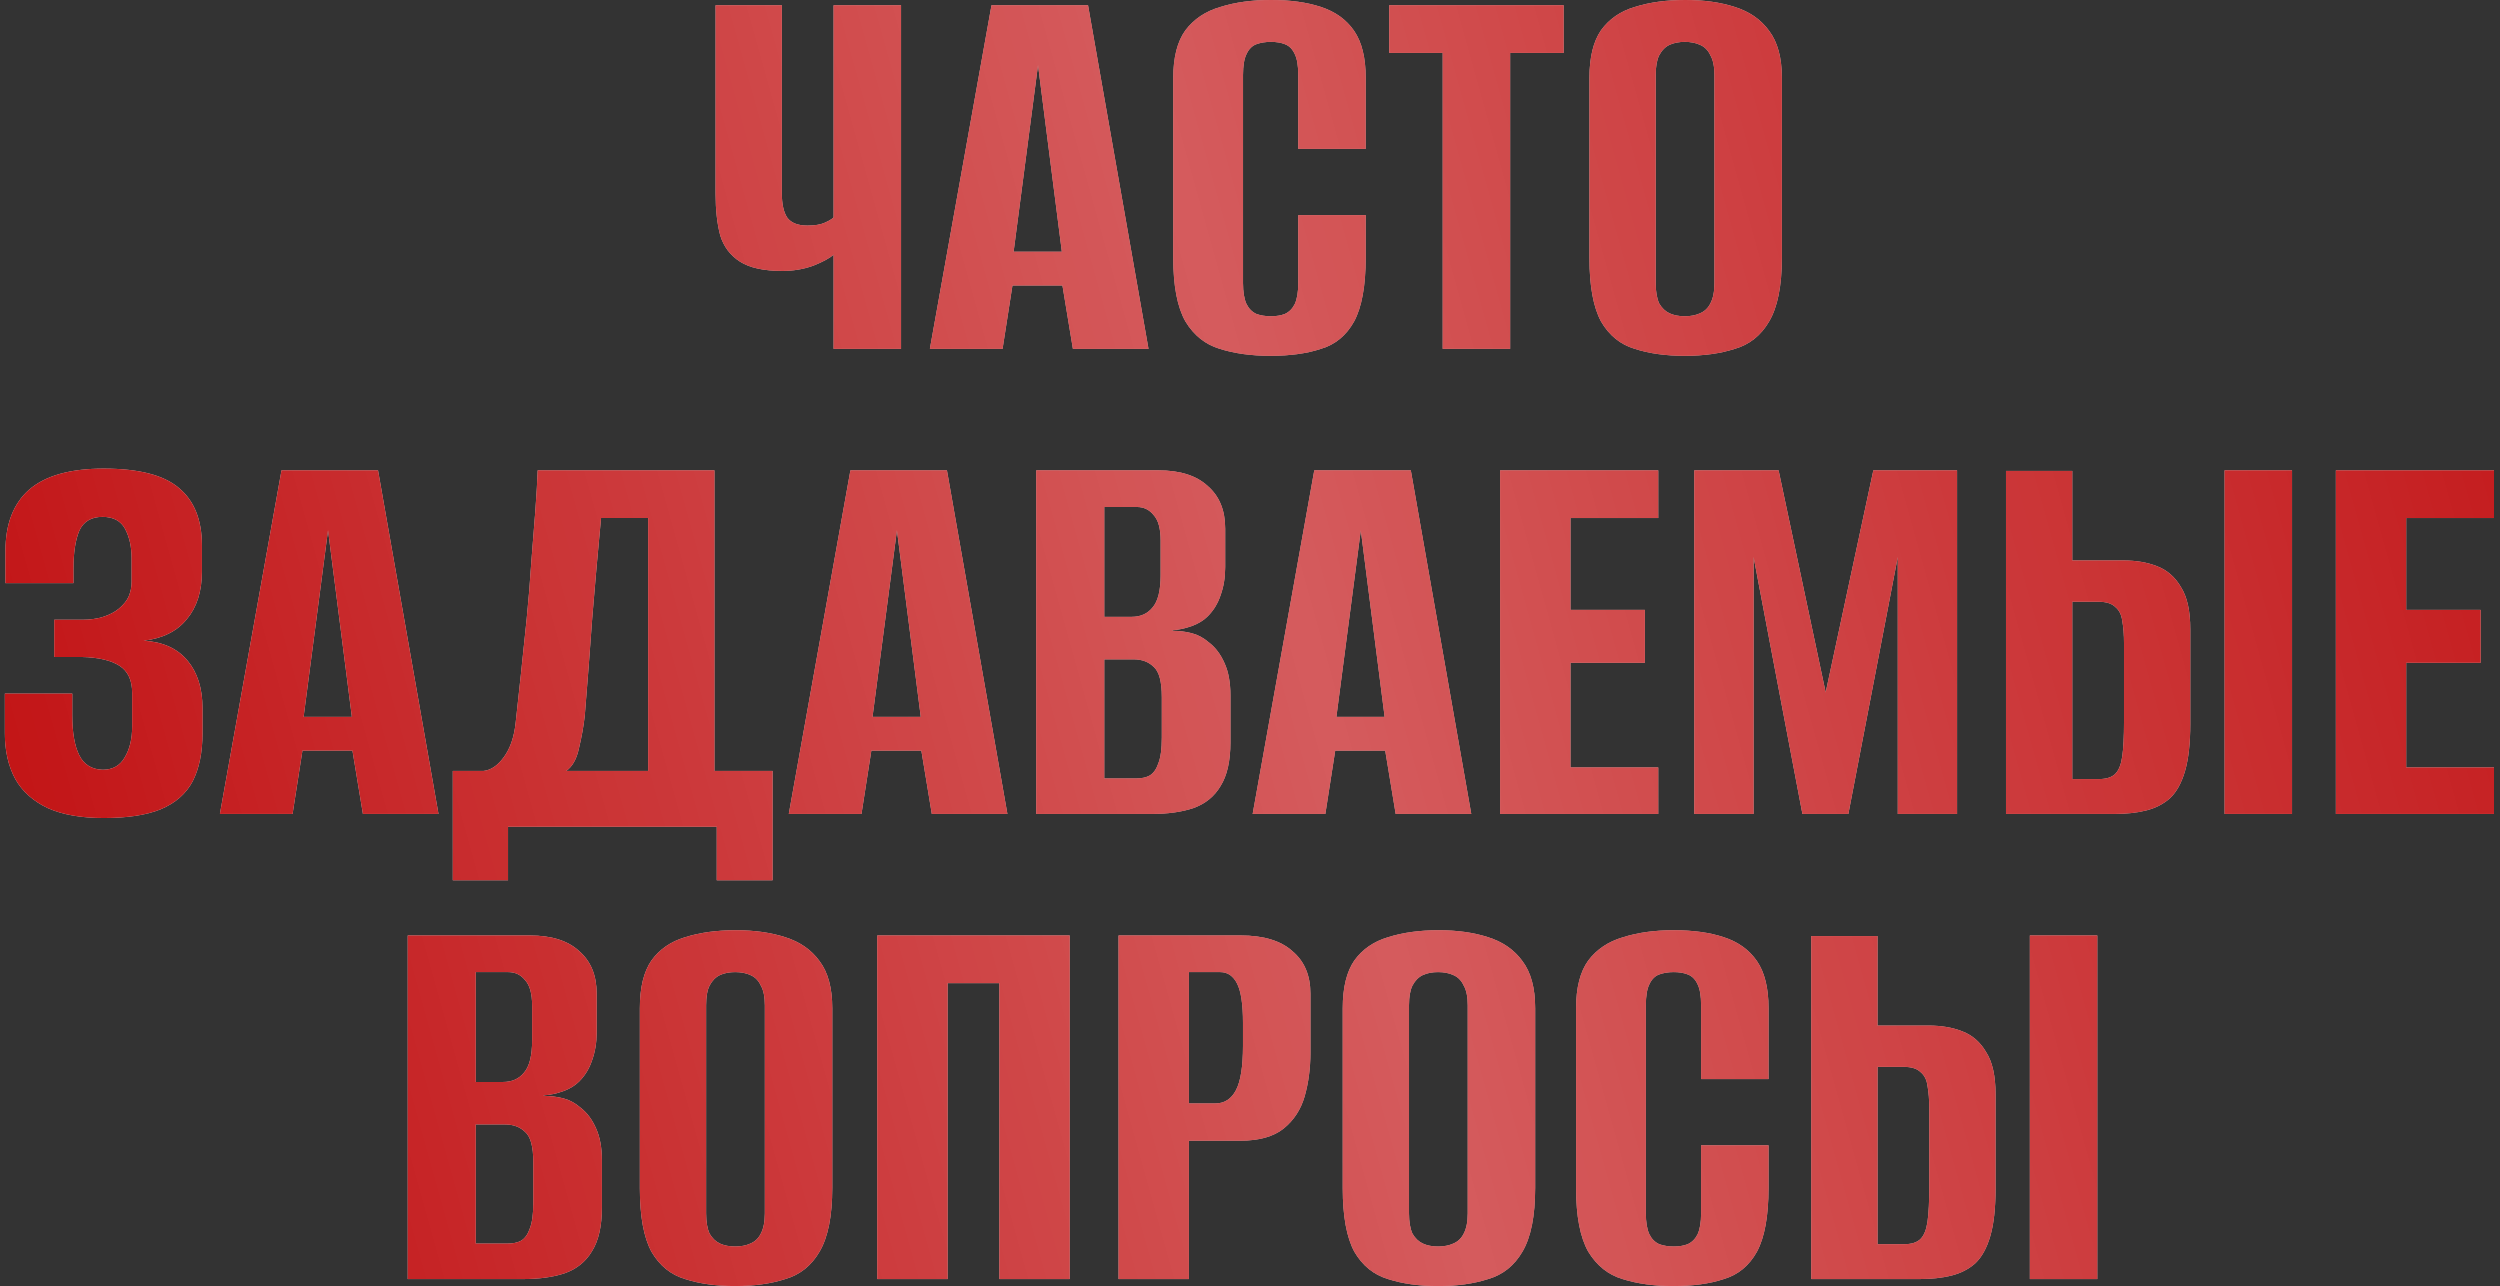 <?xml version="1.0" encoding="UTF-8"?> <svg xmlns="http://www.w3.org/2000/svg" width="344" height="177" viewBox="0 0 344 177" fill="none"><rect x="0" y="0" width="344" height="177" fill="#333333" stroke="none"/><path d="M114.704 48V35.04C114.17 35.52 113.237 36.027 111.904 36.56C110.57 37.04 109.157 37.28 107.664 37.28C105.104 37.28 103.157 36.853 101.824 36C100.49 35.147 99.584 33.947 99.104 32.4C98.677 30.8 98.464 28.88 98.464 26.64V0.72H107.584V26.64C107.584 28.08 107.824 29.173 108.304 29.92C108.837 30.667 109.77 31.04 111.104 31.04C112.117 31.04 112.917 30.907 113.504 30.64C114.09 30.373 114.49 30.133 114.704 29.92V0.72H123.984V48H114.704Z" fill="#D9D9D9"></path><path d="M114.704 48V35.04C114.17 35.52 113.237 36.027 111.904 36.56C110.57 37.04 109.157 37.28 107.664 37.28C105.104 37.28 103.157 36.853 101.824 36C100.49 35.147 99.584 33.947 99.104 32.4C98.677 30.8 98.464 28.88 98.464 26.64V0.72H107.584V26.64C107.584 28.08 107.824 29.173 108.304 29.92C108.837 30.667 109.77 31.04 111.104 31.04C112.117 31.04 112.917 30.907 113.504 30.64C114.09 30.373 114.49 30.133 114.704 29.92V0.72H123.984V48H114.704Z" fill="#BF080A"></path><path d="M114.704 48V35.04C114.17 35.52 113.237 36.027 111.904 36.56C110.57 37.04 109.157 37.28 107.664 37.28C105.104 37.28 103.157 36.853 101.824 36C100.49 35.147 99.584 33.947 99.104 32.4C98.677 30.8 98.464 28.88 98.464 26.64V0.72H107.584V26.64C107.584 28.08 107.824 29.173 108.304 29.92C108.837 30.667 109.77 31.04 111.104 31.04C112.117 31.04 112.917 30.907 113.504 30.64C114.09 30.373 114.49 30.133 114.704 29.92V0.72H123.984V48H114.704Z" fill="url(#paint0_linear_918_958)" fill-opacity="0.7"></path><path d="M127.952 48L136.432 0.72H149.712L158.032 48H147.632L146.192 39.28H139.312L137.952 48H127.952ZM139.472 34.64H146.112L142.832 8.96L139.472 34.64Z" fill="#D9D9D9"></path><path d="M127.952 48L136.432 0.72H149.712L158.032 48H147.632L146.192 39.28H139.312L137.952 48H127.952ZM139.472 34.64H146.112L142.832 8.96L139.472 34.64Z" fill="#BF080A"></path><path d="M127.952 48L136.432 0.72H149.712L158.032 48H147.632L146.192 39.28H139.312L137.952 48H127.952ZM139.472 34.64H146.112L142.832 8.96L139.472 34.64Z" fill="url(#paint1_linear_918_958)" fill-opacity="0.7"></path><path d="M174.8 48.96C172.187 48.96 169.867 48.64 167.84 48C165.867 47.413 164.293 46.16 163.12 44.24C162 42.267 161.44 39.36 161.44 35.52V10.72C161.44 7.893 162 5.707 163.12 4.16C164.293 2.613 165.893 1.547 167.92 0.96C169.947 0.32 172.267 0 174.88 0C177.547 0 179.84 0.32 181.76 0.96C183.733 1.6 185.253 2.693 186.32 4.24C187.387 5.787 187.92 7.947 187.92 10.72V20.48H178.64V10.32C178.64 9.04 178.48 8.08 178.16 7.44C177.84 6.747 177.387 6.293 176.8 6.08C176.267 5.867 175.627 5.76 174.88 5.76C174.133 5.76 173.467 5.867 172.88 6.08C172.293 6.293 171.84 6.747 171.52 7.44C171.2 8.08 171.04 9.04 171.04 10.32V38.96C171.04 40.187 171.2 41.147 171.52 41.84C171.84 42.48 172.293 42.933 172.88 43.2C173.467 43.413 174.133 43.52 174.88 43.52C175.627 43.52 176.267 43.413 176.8 43.2C177.387 42.933 177.84 42.48 178.16 41.84C178.48 41.147 178.64 40.187 178.64 38.96V29.6H187.92V35.44C187.92 39.333 187.387 42.267 186.32 44.24C185.253 46.16 183.733 47.413 181.76 48C179.84 48.64 177.52 48.96 174.8 48.96Z" fill="#D9D9D9"></path><path d="M174.8 48.96C172.187 48.96 169.867 48.64 167.84 48C165.867 47.413 164.293 46.16 163.12 44.24C162 42.267 161.44 39.36 161.44 35.52V10.72C161.44 7.893 162 5.707 163.12 4.16C164.293 2.613 165.893 1.547 167.92 0.96C169.947 0.32 172.267 0 174.88 0C177.547 0 179.84 0.32 181.76 0.96C183.733 1.6 185.253 2.693 186.32 4.24C187.387 5.787 187.92 7.947 187.92 10.72V20.48H178.64V10.32C178.64 9.04 178.48 8.08 178.16 7.44C177.84 6.747 177.387 6.293 176.8 6.08C176.267 5.867 175.627 5.76 174.88 5.76C174.133 5.76 173.467 5.867 172.88 6.08C172.293 6.293 171.84 6.747 171.52 7.44C171.2 8.08 171.04 9.04 171.04 10.32V38.96C171.04 40.187 171.2 41.147 171.52 41.84C171.84 42.48 172.293 42.933 172.88 43.2C173.467 43.413 174.133 43.52 174.88 43.52C175.627 43.52 176.267 43.413 176.8 43.2C177.387 42.933 177.84 42.48 178.16 41.84C178.48 41.147 178.64 40.187 178.64 38.96V29.6H187.92V35.44C187.92 39.333 187.387 42.267 186.32 44.24C185.253 46.16 183.733 47.413 181.76 48C179.84 48.64 177.52 48.96 174.8 48.96Z" fill="#BF080A"></path><path d="M174.8 48.96C172.187 48.96 169.867 48.64 167.84 48C165.867 47.413 164.293 46.16 163.12 44.24C162 42.267 161.44 39.36 161.44 35.52V10.72C161.44 7.893 162 5.707 163.12 4.16C164.293 2.613 165.893 1.547 167.92 0.96C169.947 0.32 172.267 0 174.88 0C177.547 0 179.84 0.32 181.76 0.96C183.733 1.6 185.253 2.693 186.32 4.24C187.387 5.787 187.92 7.947 187.92 10.72V20.48H178.64V10.32C178.64 9.04 178.48 8.08 178.16 7.44C177.84 6.747 177.387 6.293 176.8 6.08C176.267 5.867 175.627 5.76 174.88 5.76C174.133 5.76 173.467 5.867 172.88 6.08C172.293 6.293 171.84 6.747 171.52 7.44C171.2 8.08 171.04 9.04 171.04 10.32V38.96C171.04 40.187 171.2 41.147 171.52 41.84C171.84 42.48 172.293 42.933 172.88 43.2C173.467 43.413 174.133 43.52 174.88 43.52C175.627 43.52 176.267 43.413 176.8 43.2C177.387 42.933 177.84 42.48 178.16 41.84C178.48 41.147 178.64 40.187 178.64 38.96V29.6H187.92V35.44C187.92 39.333 187.387 42.267 186.32 44.24C185.253 46.16 183.733 47.413 181.76 48C179.84 48.64 177.52 48.96 174.8 48.96Z" fill="url(#paint2_linear_918_958)" fill-opacity="0.7"></path><path d="M198.517 48V7.28H191.157V0.72H215.157V7.28H207.797V48H198.517Z" fill="#D9D9D9"></path><path d="M198.517 48V7.28H191.157V0.72H215.157V7.28H207.797V48H198.517Z" fill="#BF080A"></path><path d="M198.517 48V7.28H191.157V0.72H215.157V7.28H207.797V48H198.517Z" fill="url(#paint3_linear_918_958)" fill-opacity="0.7"></path><path d="M231.826 48.96C229.212 48.96 226.919 48.64 224.946 48C222.972 47.413 221.426 46.16 220.306 44.24C219.239 42.267 218.706 39.36 218.706 35.52V10.72C218.706 7.893 219.239 5.707 220.306 4.16C221.426 2.613 222.972 1.547 224.946 0.96C226.972 0.32 229.292 0 231.906 0C234.466 0 236.732 0.32 238.706 0.96C240.732 1.6 242.306 2.693 243.426 4.24C244.599 5.787 245.186 7.947 245.186 10.72V35.44C245.186 39.333 244.599 42.267 243.426 44.24C242.306 46.16 240.732 47.413 238.706 48C236.732 48.64 234.439 48.96 231.826 48.96ZM231.826 43.52C232.626 43.52 233.319 43.387 233.906 43.12C234.546 42.853 235.026 42.4 235.346 41.76C235.719 41.067 235.906 40.133 235.906 38.96V10.32C235.906 9.147 235.719 8.24 235.346 7.6C235.026 6.907 234.546 6.427 233.906 6.16C233.319 5.893 232.626 5.76 231.826 5.76C231.026 5.76 230.332 5.893 229.746 6.16C229.159 6.427 228.679 6.907 228.306 7.6C227.986 8.24 227.826 9.147 227.826 10.32V38.96C227.826 40.133 227.986 41.067 228.306 41.76C228.679 42.4 229.159 42.853 229.746 43.12C230.332 43.387 231.026 43.52 231.826 43.52Z" fill="#D9D9D9"></path><path d="M231.826 48.96C229.212 48.96 226.919 48.64 224.946 48C222.972 47.413 221.426 46.16 220.306 44.24C219.239 42.267 218.706 39.36 218.706 35.52V10.72C218.706 7.893 219.239 5.707 220.306 4.16C221.426 2.613 222.972 1.547 224.946 0.96C226.972 0.32 229.292 0 231.906 0C234.466 0 236.732 0.32 238.706 0.96C240.732 1.6 242.306 2.693 243.426 4.24C244.599 5.787 245.186 7.947 245.186 10.72V35.44C245.186 39.333 244.599 42.267 243.426 44.24C242.306 46.16 240.732 47.413 238.706 48C236.732 48.64 234.439 48.96 231.826 48.96ZM231.826 43.52C232.626 43.52 233.319 43.387 233.906 43.12C234.546 42.853 235.026 42.4 235.346 41.76C235.719 41.067 235.906 40.133 235.906 38.96V10.32C235.906 9.147 235.719 8.24 235.346 7.6C235.026 6.907 234.546 6.427 233.906 6.16C233.319 5.893 232.626 5.76 231.826 5.76C231.026 5.76 230.332 5.893 229.746 6.16C229.159 6.427 228.679 6.907 228.306 7.6C227.986 8.24 227.826 9.147 227.826 10.32V38.96C227.826 40.133 227.986 41.067 228.306 41.76C228.679 42.4 229.159 42.853 229.746 43.12C230.332 43.387 231.026 43.52 231.826 43.52Z" fill="#BF080A"></path><path d="M231.826 48.96C229.212 48.96 226.919 48.64 224.946 48C222.972 47.413 221.426 46.16 220.306 44.24C219.239 42.267 218.706 39.36 218.706 35.52V10.72C218.706 7.893 219.239 5.707 220.306 4.16C221.426 2.613 222.972 1.547 224.946 0.96C226.972 0.32 229.292 0 231.906 0C234.466 0 236.732 0.32 238.706 0.96C240.732 1.6 242.306 2.693 243.426 4.24C244.599 5.787 245.186 7.947 245.186 10.72V35.44C245.186 39.333 244.599 42.267 243.426 44.24C242.306 46.16 240.732 47.413 238.706 48C236.732 48.64 234.439 48.96 231.826 48.96ZM231.826 43.52C232.626 43.52 233.319 43.387 233.906 43.12C234.546 42.853 235.026 42.4 235.346 41.76C235.719 41.067 235.906 40.133 235.906 38.96V10.32C235.906 9.147 235.719 8.24 235.346 7.6C235.026 6.907 234.546 6.427 233.906 6.16C233.319 5.893 232.626 5.76 231.826 5.76C231.026 5.76 230.332 5.893 229.746 6.16C229.159 6.427 228.679 6.907 228.306 7.6C227.986 8.24 227.826 9.147 227.826 10.32V38.96C227.826 40.133 227.986 41.067 228.306 41.76C228.679 42.4 229.159 42.853 229.746 43.12C230.332 43.387 231.026 43.52 231.826 43.52Z" fill="url(#paint4_linear_918_958)" fill-opacity="0.7"></path><path d="M14.266 112.56C11.173 112.56 8.613 112.107 6.586 111.2C4.559 110.24 3.066 108.907 2.106 107.2C1.146 105.44 0.666 103.333 0.666 100.88V95.44H9.946V98.4C9.946 100.8 10.266 102.64 10.906 103.92C11.546 105.2 12.613 105.867 14.106 105.92C15.493 105.92 16.506 105.36 17.146 104.24C17.839 103.12 18.186 101.68 18.186 99.92V95.36C18.186 93.6 17.599 92.347 16.426 91.6C15.253 90.853 13.519 90.453 11.226 90.4H7.466V85.28H11.306C12.373 85.28 13.333 85.147 14.186 84.88C15.039 84.613 15.759 84.24 16.346 83.76C16.986 83.227 17.439 82.667 17.706 82.08C17.973 81.44 18.106 80.773 18.106 80.08V76.8C18.106 75.253 17.813 73.92 17.226 72.8C16.639 71.68 15.599 71.12 14.106 71.12C12.559 71.12 11.493 71.76 10.906 73.04C10.373 74.32 10.106 76.08 10.106 78.32V80.24H0.746V75.84C0.746 72.107 1.839 69.28 4.026 67.36C6.266 65.44 9.679 64.48 14.266 64.48C19.066 64.48 22.506 65.36 24.586 67.12C26.719 68.88 27.786 71.52 27.786 75.04V78.64C27.786 81.36 27.093 83.547 25.706 85.2C24.373 86.853 22.399 87.84 19.786 88.16C22.399 88.32 24.399 89.227 25.786 90.88C27.173 92.533 27.866 94.72 27.866 97.44V100.88C27.866 103.547 27.413 105.76 26.506 107.52C25.599 109.227 24.133 110.507 22.106 111.36C20.133 112.16 17.519 112.56 14.266 112.56Z" fill="#D9D9D9"></path><path d="M14.266 112.56C11.173 112.56 8.613 112.107 6.586 111.2C4.559 110.24 3.066 108.907 2.106 107.2C1.146 105.44 0.666 103.333 0.666 100.88V95.44H9.946V98.4C9.946 100.8 10.266 102.64 10.906 103.92C11.546 105.2 12.613 105.867 14.106 105.92C15.493 105.92 16.506 105.36 17.146 104.24C17.839 103.12 18.186 101.68 18.186 99.92V95.36C18.186 93.6 17.599 92.347 16.426 91.6C15.253 90.853 13.519 90.453 11.226 90.4H7.466V85.28H11.306C12.373 85.28 13.333 85.147 14.186 84.88C15.039 84.613 15.759 84.24 16.346 83.76C16.986 83.227 17.439 82.667 17.706 82.08C17.973 81.44 18.106 80.773 18.106 80.08V76.8C18.106 75.253 17.813 73.92 17.226 72.8C16.639 71.68 15.599 71.12 14.106 71.12C12.559 71.12 11.493 71.76 10.906 73.04C10.373 74.32 10.106 76.08 10.106 78.32V80.24H0.746V75.84C0.746 72.107 1.839 69.28 4.026 67.36C6.266 65.44 9.679 64.48 14.266 64.48C19.066 64.48 22.506 65.36 24.586 67.12C26.719 68.88 27.786 71.52 27.786 75.04V78.64C27.786 81.36 27.093 83.547 25.706 85.2C24.373 86.853 22.399 87.84 19.786 88.16C22.399 88.32 24.399 89.227 25.786 90.88C27.173 92.533 27.866 94.72 27.866 97.44V100.88C27.866 103.547 27.413 105.76 26.506 107.52C25.599 109.227 24.133 110.507 22.106 111.36C20.133 112.16 17.519 112.56 14.266 112.56Z" fill="#BF080A"></path><path d="M14.266 112.56C11.173 112.56 8.613 112.107 6.586 111.2C4.559 110.24 3.066 108.907 2.106 107.2C1.146 105.44 0.666 103.333 0.666 100.88V95.44H9.946V98.4C9.946 100.8 10.266 102.64 10.906 103.92C11.546 105.2 12.613 105.867 14.106 105.92C15.493 105.92 16.506 105.36 17.146 104.24C17.839 103.12 18.186 101.68 18.186 99.92V95.36C18.186 93.6 17.599 92.347 16.426 91.6C15.253 90.853 13.519 90.453 11.226 90.4H7.466V85.28H11.306C12.373 85.28 13.333 85.147 14.186 84.88C15.039 84.613 15.759 84.24 16.346 83.76C16.986 83.227 17.439 82.667 17.706 82.08C17.973 81.44 18.106 80.773 18.106 80.08V76.8C18.106 75.253 17.813 73.92 17.226 72.8C16.639 71.68 15.599 71.12 14.106 71.12C12.559 71.12 11.493 71.76 10.906 73.04C10.373 74.32 10.106 76.08 10.106 78.32V80.24H0.746V75.84C0.746 72.107 1.839 69.28 4.026 67.36C6.266 65.44 9.679 64.48 14.266 64.48C19.066 64.48 22.506 65.36 24.586 67.12C26.719 68.88 27.786 71.52 27.786 75.04V78.64C27.786 81.36 27.093 83.547 25.706 85.2C24.373 86.853 22.399 87.84 19.786 88.16C22.399 88.32 24.399 89.227 25.786 90.88C27.173 92.533 27.866 94.72 27.866 97.44V100.88C27.866 103.547 27.413 105.76 26.506 107.52C25.599 109.227 24.133 110.507 22.106 111.36C20.133 112.16 17.519 112.56 14.266 112.56Z" fill="url(#paint5_linear_918_958)" fill-opacity="0.7"></path><path d="M30.257 112L38.737 64.72H52.017L60.337 112H49.937L48.497 103.28H41.617L40.257 112H30.257ZM41.777 98.64H48.417L45.137 72.96L41.777 98.64Z" fill="#D9D9D9"></path><path d="M30.257 112L38.737 64.72H52.017L60.337 112H49.937L48.497 103.28H41.617L40.257 112H30.257ZM41.777 98.64H48.417L45.137 72.96L41.777 98.64Z" fill="#BF080A"></path><path d="M30.257 112L38.737 64.72H52.017L60.337 112H49.937L48.497 103.28H41.617L40.257 112H30.257ZM41.777 98.64H48.417L45.137 72.96L41.777 98.64Z" fill="url(#paint6_linear_918_958)" fill-opacity="0.7"></path><path d="M62.305 121.12V106.08H66.545C67.558 105.973 68.491 105.333 69.345 104.16C70.198 102.987 70.731 101.44 70.945 99.52C71.158 97.547 71.398 95.333 71.665 92.88C71.931 90.373 72.198 87.813 72.465 85.2C72.731 82.533 72.945 79.92 73.105 77.36C73.318 74.8 73.505 72.427 73.665 70.24C73.825 68.053 73.931 66.213 73.985 64.72H98.305V106.08H106.305V121.12H98.625V113.76H69.905V121.12H62.305ZM77.905 106.08H89.185V71.28H82.705C82.278 75.813 81.878 80.347 81.505 84.88C81.185 89.413 80.838 93.947 80.465 98.48C80.305 99.92 80.038 101.413 79.665 102.96C79.345 104.453 78.758 105.493 77.905 106.08Z" fill="#D9D9D9"></path><path d="M62.305 121.12V106.08H66.545C67.558 105.973 68.491 105.333 69.345 104.16C70.198 102.987 70.731 101.44 70.945 99.52C71.158 97.547 71.398 95.333 71.665 92.88C71.931 90.373 72.198 87.813 72.465 85.2C72.731 82.533 72.945 79.92 73.105 77.36C73.318 74.8 73.505 72.427 73.665 70.24C73.825 68.053 73.931 66.213 73.985 64.72H98.305V106.08H106.305V121.12H98.625V113.76H69.905V121.12H62.305ZM77.905 106.08H89.185V71.28H82.705C82.278 75.813 81.878 80.347 81.505 84.88C81.185 89.413 80.838 93.947 80.465 98.48C80.305 99.92 80.038 101.413 79.665 102.96C79.345 104.453 78.758 105.493 77.905 106.08Z" fill="#BF080A"></path><path d="M62.305 121.12V106.08H66.545C67.558 105.973 68.491 105.333 69.345 104.16C70.198 102.987 70.731 101.44 70.945 99.52C71.158 97.547 71.398 95.333 71.665 92.88C71.931 90.373 72.198 87.813 72.465 85.2C72.731 82.533 72.945 79.92 73.105 77.36C73.318 74.8 73.505 72.427 73.665 70.24C73.825 68.053 73.931 66.213 73.985 64.72H98.305V106.08H106.305V121.12H98.625V113.76H69.905V121.12H62.305ZM77.905 106.08H89.185V71.28H82.705C82.278 75.813 81.878 80.347 81.505 84.88C81.185 89.413 80.838 93.947 80.465 98.48C80.305 99.92 80.038 101.413 79.665 102.96C79.345 104.453 78.758 105.493 77.905 106.08Z" fill="url(#paint7_linear_918_958)" fill-opacity="0.7"></path><path d="M108.538 112L117.018 64.72H130.298L138.618 112H128.218L126.778 103.28H119.898L118.538 112H108.538ZM120.058 98.64H126.698L123.418 72.96L120.058 98.64Z" fill="#D9D9D9"></path><path d="M108.538 112L117.018 64.72H130.298L138.618 112H128.218L126.778 103.28H119.898L118.538 112H108.538ZM120.058 98.64H126.698L123.418 72.96L120.058 98.64Z" fill="#BF080A"></path><path d="M108.538 112L117.018 64.72H130.298L138.618 112H128.218L126.778 103.28H119.898L118.538 112H108.538ZM120.058 98.64H126.698L123.418 72.96L120.058 98.64Z" fill="url(#paint8_linear_918_958)" fill-opacity="0.7"></path><path d="M142.586 112V64.72H159.386C162.373 64.72 164.639 65.44 166.186 66.88C167.786 68.267 168.586 70.213 168.586 72.72V78.08C168.586 79.467 168.373 80.747 167.946 81.92C167.573 83.04 166.986 84 166.186 84.8C165.599 85.387 164.853 85.84 163.946 86.16C163.039 86.48 162.159 86.667 161.306 86.72V86.8C162.213 86.8 163.093 86.907 163.946 87.12C164.799 87.333 165.599 87.76 166.346 88.4C167.253 89.093 167.973 90.053 168.506 91.28C169.039 92.453 169.306 93.92 169.306 95.68V102.16C169.306 104.72 168.853 106.72 167.946 108.16C167.093 109.6 165.839 110.613 164.186 111.2C162.586 111.733 160.666 112 158.426 112H142.586ZM151.946 107.12H156.266C157.066 107.12 157.706 106.987 158.186 106.72C158.719 106.4 159.119 105.84 159.386 105.04C159.706 104.24 159.866 103.067 159.866 101.52V95.92C159.866 93.787 159.493 92.4 158.746 91.76C158.053 91.067 157.119 90.72 155.946 90.72H151.946V107.12ZM151.946 84.88H155.706C156.933 84.88 157.893 84.453 158.586 83.6C159.333 82.747 159.706 81.253 159.706 79.12V74.4C159.706 72.747 159.386 71.573 158.746 70.88C158.159 70.133 157.386 69.76 156.426 69.76H151.946V84.88Z" fill="#D9D9D9"></path><path d="M142.586 112V64.72H159.386C162.373 64.72 164.639 65.44 166.186 66.88C167.786 68.267 168.586 70.213 168.586 72.72V78.08C168.586 79.467 168.373 80.747 167.946 81.92C167.573 83.04 166.986 84 166.186 84.8C165.599 85.387 164.853 85.84 163.946 86.16C163.039 86.48 162.159 86.667 161.306 86.72V86.8C162.213 86.8 163.093 86.907 163.946 87.12C164.799 87.333 165.599 87.76 166.346 88.4C167.253 89.093 167.973 90.053 168.506 91.28C169.039 92.453 169.306 93.92 169.306 95.68V102.16C169.306 104.72 168.853 106.72 167.946 108.16C167.093 109.6 165.839 110.613 164.186 111.2C162.586 111.733 160.666 112 158.426 112H142.586ZM151.946 107.12H156.266C157.066 107.12 157.706 106.987 158.186 106.72C158.719 106.4 159.119 105.84 159.386 105.04C159.706 104.24 159.866 103.067 159.866 101.52V95.92C159.866 93.787 159.493 92.4 158.746 91.76C158.053 91.067 157.119 90.72 155.946 90.72H151.946V107.12ZM151.946 84.88H155.706C156.933 84.88 157.893 84.453 158.586 83.6C159.333 82.747 159.706 81.253 159.706 79.12V74.4C159.706 72.747 159.386 71.573 158.746 70.88C158.159 70.133 157.386 69.76 156.426 69.76H151.946V84.88Z" fill="#BF080A"></path><path d="M142.586 112V64.72H159.386C162.373 64.72 164.639 65.44 166.186 66.88C167.786 68.267 168.586 70.213 168.586 72.72V78.08C168.586 79.467 168.373 80.747 167.946 81.92C167.573 83.04 166.986 84 166.186 84.8C165.599 85.387 164.853 85.84 163.946 86.16C163.039 86.48 162.159 86.667 161.306 86.72V86.8C162.213 86.8 163.093 86.907 163.946 87.12C164.799 87.333 165.599 87.76 166.346 88.4C167.253 89.093 167.973 90.053 168.506 91.28C169.039 92.453 169.306 93.92 169.306 95.68V102.16C169.306 104.72 168.853 106.72 167.946 108.16C167.093 109.6 165.839 110.613 164.186 111.2C162.586 111.733 160.666 112 158.426 112H142.586ZM151.946 107.12H156.266C157.066 107.12 157.706 106.987 158.186 106.72C158.719 106.4 159.119 105.84 159.386 105.04C159.706 104.24 159.866 103.067 159.866 101.52V95.92C159.866 93.787 159.493 92.4 158.746 91.76C158.053 91.067 157.119 90.72 155.946 90.72H151.946V107.12ZM151.946 84.88H155.706C156.933 84.88 157.893 84.453 158.586 83.6C159.333 82.747 159.706 81.253 159.706 79.12V74.4C159.706 72.747 159.386 71.573 158.746 70.88C158.159 70.133 157.386 69.76 156.426 69.76H151.946V84.88Z" fill="url(#paint9_linear_918_958)" fill-opacity="0.7"></path><path d="M172.366 112L180.846 64.72H194.126L202.446 112H192.046L190.606 103.28H183.726L182.366 112H172.366ZM183.886 98.64H190.526L187.246 72.96L183.886 98.64Z" fill="#D9D9D9"></path><path d="M172.366 112L180.846 64.72H194.126L202.446 112H192.046L190.606 103.28H183.726L182.366 112H172.366ZM183.886 98.64H190.526L187.246 72.96L183.886 98.64Z" fill="#BF080A"></path><path d="M172.366 112L180.846 64.72H194.126L202.446 112H192.046L190.606 103.28H183.726L182.366 112H172.366ZM183.886 98.64H190.526L187.246 72.96L183.886 98.64Z" fill="url(#paint10_linear_918_958)" fill-opacity="0.7"></path><path d="M206.414 112V64.72H228.174V71.28H216.094V83.92H226.334V91.2H216.094V105.6H228.174V112H206.414Z" fill="#D9D9D9"></path><path d="M206.414 112V64.72H228.174V71.28H216.094V83.92H226.334V91.2H216.094V105.6H228.174V112H206.414Z" fill="#BF080A"></path><path d="M206.414 112V64.72H228.174V71.28H216.094V83.92H226.334V91.2H216.094V105.6H228.174V112H206.414Z" fill="url(#paint11_linear_918_958)" fill-opacity="0.7"></path><path d="M233.133 112V64.72H244.733L251.213 95.28L257.773 64.72H269.293V112H261.133V76.64L254.333 112H248.013L241.293 76.64V112H233.133Z" fill="#D9D9D9"></path><path d="M233.133 112V64.72H244.733L251.213 95.28L257.773 64.72H269.293V112H261.133V76.64L254.333 112H248.013L241.293 76.64V112H233.133Z" fill="#BF080A"></path><path d="M233.133 112V64.72H244.733L251.213 95.28L257.773 64.72H269.293V112H261.133V76.64L254.333 112H248.013L241.293 76.64V112H233.133Z" fill="url(#paint12_linear_918_958)" fill-opacity="0.7"></path><path d="M276.024 112V64.8H285.144V77.12H292.184C293.944 77.12 295.49 77.387 296.824 77.92C298.21 78.453 299.304 79.413 300.104 80.8C300.957 82.133 301.384 84.053 301.384 86.56V99.6C301.384 102.267 301.144 104.427 300.664 106.08C300.184 107.733 299.49 108.987 298.584 109.84C297.677 110.64 296.584 111.2 295.304 111.52C294.024 111.84 292.557 112 290.904 112H276.024ZM285.144 107.2H288.824C289.837 107.2 290.584 106.96 291.064 106.48C291.544 106 291.864 105.2 292.024 104.08C292.184 102.96 292.264 101.36 292.264 99.28V88.56C292.264 87.333 292.184 86.293 292.024 85.44C291.917 84.587 291.597 83.947 291.064 83.52C290.584 83.04 289.81 82.8 288.744 82.8H285.144V107.2ZM306.104 112V64.72H315.384V112H306.104Z" fill="#D9D9D9"></path><path d="M276.024 112V64.8H285.144V77.12H292.184C293.944 77.12 295.49 77.387 296.824 77.92C298.21 78.453 299.304 79.413 300.104 80.8C300.957 82.133 301.384 84.053 301.384 86.56V99.6C301.384 102.267 301.144 104.427 300.664 106.08C300.184 107.733 299.49 108.987 298.584 109.84C297.677 110.64 296.584 111.2 295.304 111.52C294.024 111.84 292.557 112 290.904 112H276.024ZM285.144 107.2H288.824C289.837 107.2 290.584 106.96 291.064 106.48C291.544 106 291.864 105.2 292.024 104.08C292.184 102.96 292.264 101.36 292.264 99.28V88.56C292.264 87.333 292.184 86.293 292.024 85.44C291.917 84.587 291.597 83.947 291.064 83.52C290.584 83.04 289.81 82.8 288.744 82.8H285.144V107.2ZM306.104 112V64.72H315.384V112H306.104Z" fill="#BF080A"></path><path d="M276.024 112V64.8H285.144V77.12H292.184C293.944 77.12 295.49 77.387 296.824 77.92C298.21 78.453 299.304 79.413 300.104 80.8C300.957 82.133 301.384 84.053 301.384 86.56V99.6C301.384 102.267 301.144 104.427 300.664 106.08C300.184 107.733 299.49 108.987 298.584 109.84C297.677 110.64 296.584 111.2 295.304 111.52C294.024 111.84 292.557 112 290.904 112H276.024ZM285.144 107.2H288.824C289.837 107.2 290.584 106.96 291.064 106.48C291.544 106 291.864 105.2 292.024 104.08C292.184 102.96 292.264 101.36 292.264 99.28V88.56C292.264 87.333 292.184 86.293 292.024 85.44C291.917 84.587 291.597 83.947 291.064 83.52C290.584 83.04 289.81 82.8 288.744 82.8H285.144V107.2ZM306.104 112V64.72H315.384V112H306.104Z" fill="url(#paint13_linear_918_958)" fill-opacity="0.7"></path><path d="M321.414 112V64.72H343.174V71.28H331.094V83.92H341.334V91.2H331.094V105.6H343.174V112H321.414Z" fill="#D9D9D9"></path><path d="M321.414 112V64.72H343.174V71.28H331.094V83.92H341.334V91.2H331.094V105.6H343.174V112H321.414Z" fill="#BF080A"></path><path d="M321.414 112V64.72H343.174V71.28H331.094V83.92H341.334V91.2H331.094V105.6H343.174V112H321.414Z" fill="url(#paint14_linear_918_958)" fill-opacity="0.7"></path><path d="M56.102 176V128.72H72.902C75.888 128.72 78.155 129.44 79.702 130.88C81.302 132.267 82.102 134.213 82.102 136.72V142.08C82.102 143.467 81.888 144.747 81.462 145.92C81.088 147.04 80.502 148 79.702 148.8C79.115 149.387 78.368 149.84 77.462 150.16C76.555 150.48 75.675 150.667 74.822 150.72V150.8C75.728 150.8 76.608 150.907 77.462 151.12C78.315 151.333 79.115 151.76 79.862 152.4C80.768 153.093 81.488 154.053 82.022 155.28C82.555 156.453 82.822 157.92 82.822 159.68V166.16C82.822 168.72 82.368 170.72 81.462 172.16C80.608 173.6 79.355 174.613 77.702 175.2C76.102 175.733 74.182 176 71.942 176H56.102ZM65.462 171.12H69.782C70.582 171.12 71.222 170.987 71.702 170.72C72.235 170.4 72.635 169.84 72.902 169.04C73.222 168.24 73.382 167.067 73.382 165.52V159.92C73.382 157.787 73.008 156.4 72.262 155.76C71.568 155.067 70.635 154.72 69.462 154.72H65.462V171.12ZM65.462 148.88H69.222C70.448 148.88 71.408 148.453 72.102 147.6C72.848 146.747 73.222 145.253 73.222 143.12V138.4C73.222 136.747 72.902 135.573 72.262 134.88C71.675 134.133 70.902 133.76 69.942 133.76H65.462V148.88Z" fill="#D9D9D9"></path><path d="M56.102 176V128.72H72.902C75.888 128.72 78.155 129.44 79.702 130.88C81.302 132.267 82.102 134.213 82.102 136.72V142.08C82.102 143.467 81.888 144.747 81.462 145.92C81.088 147.04 80.502 148 79.702 148.8C79.115 149.387 78.368 149.84 77.462 150.16C76.555 150.48 75.675 150.667 74.822 150.72V150.8C75.728 150.8 76.608 150.907 77.462 151.12C78.315 151.333 79.115 151.76 79.862 152.4C80.768 153.093 81.488 154.053 82.022 155.28C82.555 156.453 82.822 157.92 82.822 159.68V166.16C82.822 168.72 82.368 170.72 81.462 172.16C80.608 173.6 79.355 174.613 77.702 175.2C76.102 175.733 74.182 176 71.942 176H56.102ZM65.462 171.12H69.782C70.582 171.12 71.222 170.987 71.702 170.72C72.235 170.4 72.635 169.84 72.902 169.04C73.222 168.24 73.382 167.067 73.382 165.52V159.92C73.382 157.787 73.008 156.4 72.262 155.76C71.568 155.067 70.635 154.72 69.462 154.72H65.462V171.12ZM65.462 148.88H69.222C70.448 148.88 71.408 148.453 72.102 147.6C72.848 146.747 73.222 145.253 73.222 143.12V138.4C73.222 136.747 72.902 135.573 72.262 134.88C71.675 134.133 70.902 133.76 69.942 133.76H65.462V148.88Z" fill="#BF080A"></path><path d="M56.102 176V128.72H72.902C75.888 128.72 78.155 129.44 79.702 130.88C81.302 132.267 82.102 134.213 82.102 136.72V142.08C82.102 143.467 81.888 144.747 81.462 145.92C81.088 147.04 80.502 148 79.702 148.8C79.115 149.387 78.368 149.84 77.462 150.16C76.555 150.48 75.675 150.667 74.822 150.72V150.8C75.728 150.8 76.608 150.907 77.462 151.12C78.315 151.333 79.115 151.76 79.862 152.4C80.768 153.093 81.488 154.053 82.022 155.28C82.555 156.453 82.822 157.92 82.822 159.68V166.16C82.822 168.72 82.368 170.72 81.462 172.16C80.608 173.6 79.355 174.613 77.702 175.2C76.102 175.733 74.182 176 71.942 176H56.102ZM65.462 171.12H69.782C70.582 171.12 71.222 170.987 71.702 170.72C72.235 170.4 72.635 169.84 72.902 169.04C73.222 168.24 73.382 167.067 73.382 165.52V159.92C73.382 157.787 73.008 156.4 72.262 155.76C71.568 155.067 70.635 154.72 69.462 154.72H65.462V171.12ZM65.462 148.88H69.222C70.448 148.88 71.408 148.453 72.102 147.6C72.848 146.747 73.222 145.253 73.222 143.12V138.4C73.222 136.747 72.902 135.573 72.262 134.88C71.675 134.133 70.902 133.76 69.942 133.76H65.462V148.88Z" fill="url(#paint15_linear_918_958)" fill-opacity="0.7"></path><path d="M101.162 176.96C98.548 176.96 96.255 176.64 94.282 176C92.308 175.413 90.762 174.16 89.642 172.24C88.575 170.267 88.042 167.36 88.042 163.52V138.72C88.042 135.893 88.575 133.707 89.642 132.16C90.762 130.613 92.308 129.547 94.282 128.96C96.308 128.32 98.628 128 101.242 128C103.802 128 106.068 128.32 108.042 128.96C110.068 129.6 111.642 130.693 112.762 132.24C113.935 133.787 114.522 135.947 114.522 138.72V163.44C114.522 167.333 113.935 170.267 112.762 172.24C111.642 174.16 110.068 175.413 108.042 176C106.068 176.64 103.775 176.96 101.162 176.96ZM101.162 171.52C101.962 171.52 102.655 171.387 103.242 171.12C103.882 170.853 104.362 170.4 104.682 169.76C105.055 169.067 105.242 168.133 105.242 166.96V138.32C105.242 137.147 105.055 136.24 104.682 135.6C104.362 134.907 103.882 134.427 103.242 134.16C102.655 133.893 101.962 133.76 101.162 133.76C100.362 133.76 99.668 133.893 99.082 134.16C98.495 134.427 98.015 134.907 97.642 135.6C97.322 136.24 97.162 137.147 97.162 138.32V166.96C97.162 168.133 97.322 169.067 97.642 169.76C98.015 170.4 98.495 170.853 99.082 171.12C99.668 171.387 100.362 171.52 101.162 171.52Z" fill="#D9D9D9"></path><path d="M101.162 176.96C98.548 176.96 96.255 176.64 94.282 176C92.308 175.413 90.762 174.16 89.642 172.24C88.575 170.267 88.042 167.36 88.042 163.52V138.72C88.042 135.893 88.575 133.707 89.642 132.16C90.762 130.613 92.308 129.547 94.282 128.96C96.308 128.32 98.628 128 101.242 128C103.802 128 106.068 128.32 108.042 128.96C110.068 129.6 111.642 130.693 112.762 132.24C113.935 133.787 114.522 135.947 114.522 138.72V163.44C114.522 167.333 113.935 170.267 112.762 172.24C111.642 174.16 110.068 175.413 108.042 176C106.068 176.64 103.775 176.96 101.162 176.96ZM101.162 171.52C101.962 171.52 102.655 171.387 103.242 171.12C103.882 170.853 104.362 170.4 104.682 169.76C105.055 169.067 105.242 168.133 105.242 166.96V138.32C105.242 137.147 105.055 136.24 104.682 135.6C104.362 134.907 103.882 134.427 103.242 134.16C102.655 133.893 101.962 133.76 101.162 133.76C100.362 133.76 99.668 133.893 99.082 134.16C98.495 134.427 98.015 134.907 97.642 135.6C97.322 136.24 97.162 137.147 97.162 138.32V166.96C97.162 168.133 97.322 169.067 97.642 169.76C98.015 170.4 98.495 170.853 99.082 171.12C99.668 171.387 100.362 171.52 101.162 171.52Z" fill="#BF080A"></path><path d="M101.162 176.96C98.548 176.96 96.255 176.64 94.282 176C92.308 175.413 90.762 174.16 89.642 172.24C88.575 170.267 88.042 167.36 88.042 163.52V138.72C88.042 135.893 88.575 133.707 89.642 132.16C90.762 130.613 92.308 129.547 94.282 128.96C96.308 128.32 98.628 128 101.242 128C103.802 128 106.068 128.32 108.042 128.96C110.068 129.6 111.642 130.693 112.762 132.24C113.935 133.787 114.522 135.947 114.522 138.72V163.44C114.522 167.333 113.935 170.267 112.762 172.24C111.642 174.16 110.068 175.413 108.042 176C106.068 176.64 103.775 176.96 101.162 176.96ZM101.162 171.52C101.962 171.52 102.655 171.387 103.242 171.12C103.882 170.853 104.362 170.4 104.682 169.76C105.055 169.067 105.242 168.133 105.242 166.96V138.32C105.242 137.147 105.055 136.24 104.682 135.6C104.362 134.907 103.882 134.427 103.242 134.16C102.655 133.893 101.962 133.76 101.162 133.76C100.362 133.76 99.668 133.893 99.082 134.16C98.495 134.427 98.015 134.907 97.642 135.6C97.322 136.24 97.162 137.147 97.162 138.32V166.96C97.162 168.133 97.322 169.067 97.642 169.76C98.015 170.4 98.495 170.853 99.082 171.12C99.668 171.387 100.362 171.52 101.162 171.52Z" fill="url(#paint16_linear_918_958)" fill-opacity="0.7"></path><path d="M120.711 176V128.72H147.191V176H137.511V135.28H130.391V176H120.711Z" fill="#D9D9D9"></path><path d="M120.711 176V128.72H147.191V176H137.511V135.28H130.391V176H120.711Z" fill="#BF080A"></path><path d="M120.711 176V128.72H147.191V176H137.511V135.28H130.391V176H120.711Z" fill="url(#paint17_linear_918_958)" fill-opacity="0.7"></path><path d="M153.914 176V128.72H170.714C173.861 128.72 176.234 129.44 177.834 130.88C179.487 132.267 180.314 134.213 180.314 136.72V144.88C180.314 147.013 180.047 149.013 179.514 150.88C178.981 152.693 178.021 154.16 176.634 155.28C175.247 156.4 173.247 156.96 170.634 156.96H163.594V176H153.914ZM163.594 151.84H167.194C168.474 151.84 169.434 151.227 170.074 150C170.714 148.773 171.034 146.747 171.034 143.92V140.72C171.034 138.213 170.767 136.427 170.234 135.36C169.701 134.293 168.927 133.76 167.914 133.76H163.594V151.84Z" fill="#D9D9D9"></path><path d="M153.914 176V128.72H170.714C173.861 128.72 176.234 129.44 177.834 130.88C179.487 132.267 180.314 134.213 180.314 136.72V144.88C180.314 147.013 180.047 149.013 179.514 150.88C178.981 152.693 178.021 154.16 176.634 155.28C175.247 156.4 173.247 156.96 170.634 156.96H163.594V176H153.914ZM163.594 151.84H167.194C168.474 151.84 169.434 151.227 170.074 150C170.714 148.773 171.034 146.747 171.034 143.92V140.72C171.034 138.213 170.767 136.427 170.234 135.36C169.701 134.293 168.927 133.76 167.914 133.76H163.594V151.84Z" fill="#BF080A"></path><path d="M153.914 176V128.72H170.714C173.861 128.72 176.234 129.44 177.834 130.88C179.487 132.267 180.314 134.213 180.314 136.72V144.88C180.314 147.013 180.047 149.013 179.514 150.88C178.981 152.693 178.021 154.16 176.634 155.28C175.247 156.4 173.247 156.96 170.634 156.96H163.594V176H153.914ZM163.594 151.84H167.194C168.474 151.84 169.434 151.227 170.074 150C170.714 148.773 171.034 146.747 171.034 143.92V140.72C171.034 138.213 170.767 136.427 170.234 135.36C169.701 134.293 168.927 133.76 167.914 133.76H163.594V151.84Z" fill="url(#paint18_linear_918_958)" fill-opacity="0.7"></path><path d="M197.88 176.96C195.267 176.96 192.974 176.64 191 176C189.027 175.413 187.48 174.16 186.36 172.24C185.294 170.267 184.76 167.36 184.76 163.52V138.72C184.76 135.893 185.294 133.707 186.36 132.16C187.48 130.613 189.027 129.547 191 128.96C193.027 128.32 195.347 128 197.96 128C200.52 128 202.787 128.32 204.76 128.96C206.787 129.6 208.36 130.693 209.48 132.24C210.654 133.787 211.24 135.947 211.24 138.72V163.44C211.24 167.333 210.654 170.267 209.48 172.24C208.36 174.16 206.787 175.413 204.76 176C202.787 176.64 200.494 176.96 197.88 176.96ZM197.88 171.52C198.68 171.52 199.374 171.387 199.96 171.12C200.6 170.853 201.08 170.4 201.4 169.76C201.774 169.067 201.96 168.133 201.96 166.96V138.32C201.96 137.147 201.774 136.24 201.4 135.6C201.08 134.907 200.6 134.427 199.96 134.16C199.374 133.893 198.68 133.76 197.88 133.76C197.08 133.76 196.387 133.893 195.8 134.16C195.214 134.427 194.734 134.907 194.36 135.6C194.04 136.24 193.88 137.147 193.88 138.32V166.96C193.88 168.133 194.04 169.067 194.36 169.76C194.734 170.4 195.214 170.853 195.8 171.12C196.387 171.387 197.08 171.52 197.88 171.52Z" fill="#D9D9D9"></path><path d="M197.88 176.96C195.267 176.96 192.974 176.64 191 176C189.027 175.413 187.48 174.16 186.36 172.24C185.294 170.267 184.76 167.36 184.76 163.52V138.72C184.76 135.893 185.294 133.707 186.36 132.16C187.48 130.613 189.027 129.547 191 128.96C193.027 128.32 195.347 128 197.96 128C200.52 128 202.787 128.32 204.76 128.96C206.787 129.6 208.36 130.693 209.48 132.24C210.654 133.787 211.24 135.947 211.24 138.72V163.44C211.24 167.333 210.654 170.267 209.48 172.24C208.36 174.16 206.787 175.413 204.76 176C202.787 176.64 200.494 176.96 197.88 176.96ZM197.88 171.52C198.68 171.52 199.374 171.387 199.96 171.12C200.6 170.853 201.08 170.4 201.4 169.76C201.774 169.067 201.96 168.133 201.96 166.96V138.32C201.96 137.147 201.774 136.24 201.4 135.6C201.08 134.907 200.6 134.427 199.96 134.16C199.374 133.893 198.68 133.76 197.88 133.76C197.08 133.76 196.387 133.893 195.8 134.16C195.214 134.427 194.734 134.907 194.36 135.6C194.04 136.24 193.88 137.147 193.88 138.32V166.96C193.88 168.133 194.04 169.067 194.36 169.76C194.734 170.4 195.214 170.853 195.8 171.12C196.387 171.387 197.08 171.52 197.88 171.52Z" fill="#BF080A"></path><path d="M197.88 176.96C195.267 176.96 192.974 176.64 191 176C189.027 175.413 187.48 174.16 186.36 172.24C185.294 170.267 184.76 167.36 184.76 163.52V138.72C184.76 135.893 185.294 133.707 186.36 132.16C187.48 130.613 189.027 129.547 191 128.96C193.027 128.32 195.347 128 197.96 128C200.52 128 202.787 128.32 204.76 128.96C206.787 129.6 208.36 130.693 209.48 132.24C210.654 133.787 211.24 135.947 211.24 138.72V163.44C211.24 167.333 210.654 170.267 209.48 172.24C208.36 174.16 206.787 175.413 204.76 176C202.787 176.64 200.494 176.96 197.88 176.96ZM197.88 171.52C198.68 171.52 199.374 171.387 199.96 171.12C200.6 170.853 201.08 170.4 201.4 169.76C201.774 169.067 201.96 168.133 201.96 166.96V138.32C201.96 137.147 201.774 136.24 201.4 135.6C201.08 134.907 200.6 134.427 199.96 134.16C199.374 133.893 198.68 133.76 197.88 133.76C197.08 133.76 196.387 133.893 195.8 134.16C195.214 134.427 194.734 134.907 194.36 135.6C194.04 136.24 193.88 137.147 193.88 138.32V166.96C193.88 168.133 194.04 169.067 194.36 169.76C194.734 170.4 195.214 170.853 195.8 171.12C196.387 171.387 197.08 171.52 197.88 171.52Z" fill="url(#paint19_linear_918_958)" fill-opacity="0.7"></path><path d="M230.23 176.96C227.616 176.96 225.296 176.64 223.27 176C221.296 175.413 219.723 174.16 218.55 172.24C217.43 170.267 216.87 167.36 216.87 163.52V138.72C216.87 135.893 217.43 133.707 218.55 132.16C219.723 130.613 221.323 129.547 223.35 128.96C225.376 128.32 227.696 128 230.31 128C232.976 128 235.27 128.32 237.19 128.96C239.163 129.6 240.683 130.693 241.75 132.24C242.816 133.787 243.35 135.947 243.35 138.72V148.48H234.07V138.32C234.07 137.04 233.91 136.08 233.59 135.44C233.27 134.747 232.816 134.293 232.23 134.08C231.696 133.867 231.056 133.76 230.31 133.76C229.563 133.76 228.896 133.867 228.31 134.08C227.723 134.293 227.27 134.747 226.95 135.44C226.63 136.08 226.47 137.04 226.47 138.32V166.96C226.47 168.187 226.63 169.147 226.95 169.84C227.27 170.48 227.723 170.933 228.31 171.2C228.896 171.413 229.563 171.52 230.31 171.52C231.056 171.52 231.696 171.413 232.23 171.2C232.816 170.933 233.27 170.48 233.59 169.84C233.91 169.147 234.07 168.187 234.07 166.96V157.6H243.35V163.44C243.35 167.333 242.816 170.267 241.75 172.24C240.683 174.16 239.163 175.413 237.19 176C235.27 176.64 232.95 176.96 230.23 176.96Z" fill="#D9D9D9"></path><path d="M230.23 176.96C227.616 176.96 225.296 176.64 223.27 176C221.296 175.413 219.723 174.16 218.55 172.24C217.43 170.267 216.87 167.36 216.87 163.52V138.72C216.87 135.893 217.43 133.707 218.55 132.16C219.723 130.613 221.323 129.547 223.35 128.96C225.376 128.32 227.696 128 230.31 128C232.976 128 235.27 128.32 237.19 128.96C239.163 129.6 240.683 130.693 241.75 132.24C242.816 133.787 243.35 135.947 243.35 138.72V148.48H234.07V138.32C234.07 137.04 233.91 136.08 233.59 135.44C233.27 134.747 232.816 134.293 232.23 134.08C231.696 133.867 231.056 133.76 230.31 133.76C229.563 133.76 228.896 133.867 228.31 134.08C227.723 134.293 227.27 134.747 226.95 135.44C226.63 136.08 226.47 137.04 226.47 138.32V166.96C226.47 168.187 226.63 169.147 226.95 169.84C227.27 170.48 227.723 170.933 228.31 171.2C228.896 171.413 229.563 171.52 230.31 171.52C231.056 171.52 231.696 171.413 232.23 171.2C232.816 170.933 233.27 170.48 233.59 169.84C233.91 169.147 234.07 168.187 234.07 166.96V157.6H243.35V163.44C243.35 167.333 242.816 170.267 241.75 172.24C240.683 174.16 239.163 175.413 237.19 176C235.27 176.64 232.95 176.96 230.23 176.96Z" fill="#BF080A"></path><path d="M230.23 176.96C227.616 176.96 225.296 176.64 223.27 176C221.296 175.413 219.723 174.16 218.55 172.24C217.43 170.267 216.87 167.36 216.87 163.52V138.72C216.87 135.893 217.43 133.707 218.55 132.16C219.723 130.613 221.323 129.547 223.35 128.96C225.376 128.32 227.696 128 230.31 128C232.976 128 235.27 128.32 237.19 128.96C239.163 129.6 240.683 130.693 241.75 132.24C242.816 133.787 243.35 135.947 243.35 138.72V148.48H234.07V138.32C234.07 137.04 233.91 136.08 233.59 135.44C233.27 134.747 232.816 134.293 232.23 134.08C231.696 133.867 231.056 133.76 230.31 133.76C229.563 133.76 228.896 133.867 228.31 134.08C227.723 134.293 227.27 134.747 226.95 135.44C226.63 136.08 226.47 137.04 226.47 138.32V166.96C226.47 168.187 226.63 169.147 226.95 169.84C227.27 170.48 227.723 170.933 228.31 171.2C228.896 171.413 229.563 171.52 230.31 171.52C231.056 171.52 231.696 171.413 232.23 171.2C232.816 170.933 233.27 170.48 233.59 169.84C233.91 169.147 234.07 168.187 234.07 166.96V157.6H243.35V163.44C243.35 167.333 242.816 170.267 241.75 172.24C240.683 174.16 239.163 175.413 237.19 176C235.27 176.64 232.95 176.96 230.23 176.96Z" fill="url(#paint20_linear_918_958)" fill-opacity="0.7"></path><path d="M249.227 176V128.8H258.347V141.12H265.387C267.147 141.12 268.693 141.387 270.027 141.92C271.413 142.453 272.507 143.413 273.307 144.8C274.16 146.133 274.587 148.053 274.587 150.56V163.6C274.587 166.267 274.347 168.427 273.867 170.08C273.387 171.733 272.693 172.987 271.787 173.84C270.88 174.64 269.787 175.2 268.507 175.52C267.227 175.84 265.76 176 264.107 176H249.227ZM258.347 171.2H262.027C263.04 171.2 263.787 170.96 264.267 170.48C264.747 170 265.067 169.2 265.227 168.08C265.387 166.96 265.467 165.36 265.467 163.28V152.56C265.467 151.333 265.387 150.293 265.227 149.44C265.12 148.587 264.8 147.947 264.267 147.52C263.787 147.04 263.013 146.8 261.947 146.8H258.347V171.2ZM279.307 176V128.72H288.587V176H279.307Z" fill="#D9D9D9"></path><path d="M249.227 176V128.8H258.347V141.12H265.387C267.147 141.12 268.693 141.387 270.027 141.92C271.413 142.453 272.507 143.413 273.307 144.8C274.16 146.133 274.587 148.053 274.587 150.56V163.6C274.587 166.267 274.347 168.427 273.867 170.08C273.387 171.733 272.693 172.987 271.787 173.84C270.88 174.64 269.787 175.2 268.507 175.52C267.227 175.84 265.76 176 264.107 176H249.227ZM258.347 171.2H262.027C263.04 171.2 263.787 170.96 264.267 170.48C264.747 170 265.067 169.2 265.227 168.08C265.387 166.96 265.467 165.36 265.467 163.28V152.56C265.467 151.333 265.387 150.293 265.227 149.44C265.12 148.587 264.8 147.947 264.267 147.52C263.787 147.04 263.013 146.8 261.947 146.8H258.347V171.2ZM279.307 176V128.72H288.587V176H279.307Z" fill="#BF080A"></path><path d="M249.227 176V128.8H258.347V141.12H265.387C267.147 141.12 268.693 141.387 270.027 141.92C271.413 142.453 272.507 143.413 273.307 144.8C274.16 146.133 274.587 148.053 274.587 150.56V163.6C274.587 166.267 274.347 168.427 273.867 170.08C273.387 171.733 272.693 172.987 271.787 173.84C270.88 174.64 269.787 175.2 268.507 175.52C267.227 175.84 265.76 176 264.107 176H249.227ZM258.347 171.2H262.027C263.04 171.2 263.787 170.96 264.267 170.48C264.747 170 265.067 169.2 265.227 168.08C265.387 166.96 265.467 165.36 265.467 163.28V152.56C265.467 151.333 265.387 150.293 265.227 149.44C265.12 148.587 264.8 147.947 264.267 147.52C263.787 147.04 263.013 146.8 261.947 146.8H258.347V171.2ZM279.307 176V128.72H288.587V176H279.307Z" fill="url(#paint21_linear_918_958)" fill-opacity="0.7"></path><defs><linearGradient id="paint0_linear_918_958" x1="381.033" y1="-18.364" x2="-34.748" y2="97.523" gradientUnits="userSpaceOnUse"><stop stop-color="white" stop-opacity="0"></stop><stop offset="0.516" stop-color="white" stop-opacity="0.484"></stop><stop offset="1" stop-color="white" stop-opacity="0"></stop></linearGradient><linearGradient id="paint1_linear_918_958" x1="381.033" y1="-18.364" x2="-34.748" y2="97.523" gradientUnits="userSpaceOnUse"><stop stop-color="white" stop-opacity="0"></stop><stop offset="0.516" stop-color="white" stop-opacity="0.484"></stop><stop offset="1" stop-color="white" stop-opacity="0"></stop></linearGradient><linearGradient id="paint2_linear_918_958" x1="381.033" y1="-18.364" x2="-34.748" y2="97.523" gradientUnits="userSpaceOnUse"><stop stop-color="white" stop-opacity="0"></stop><stop offset="0.516" stop-color="white" stop-opacity="0.484"></stop><stop offset="1" stop-color="white" stop-opacity="0"></stop></linearGradient><linearGradient id="paint3_linear_918_958" x1="381.033" y1="-18.364" x2="-34.748" y2="97.523" gradientUnits="userSpaceOnUse"><stop stop-color="white" stop-opacity="0"></stop><stop offset="0.516" stop-color="white" stop-opacity="0.484"></stop><stop offset="1" stop-color="white" stop-opacity="0"></stop></linearGradient><linearGradient id="paint4_linear_918_958" x1="381.033" y1="-18.364" x2="-34.748" y2="97.523" gradientUnits="userSpaceOnUse"><stop stop-color="white" stop-opacity="0"></stop><stop offset="0.516" stop-color="white" stop-opacity="0.484"></stop><stop offset="1" stop-color="white" stop-opacity="0"></stop></linearGradient><linearGradient id="paint5_linear_918_958" x1="381.033" y1="-18.364" x2="-34.748" y2="97.523" gradientUnits="userSpaceOnUse"><stop stop-color="white" stop-opacity="0"></stop><stop offset="0.516" stop-color="white" stop-opacity="0.484"></stop><stop offset="1" stop-color="white" stop-opacity="0"></stop></linearGradient><linearGradient id="paint6_linear_918_958" x1="381.033" y1="-18.364" x2="-34.748" y2="97.523" gradientUnits="userSpaceOnUse"><stop stop-color="white" stop-opacity="0"></stop><stop offset="0.516" stop-color="white" stop-opacity="0.484"></stop><stop offset="1" stop-color="white" stop-opacity="0"></stop></linearGradient><linearGradient id="paint7_linear_918_958" x1="381.033" y1="-18.364" x2="-34.748" y2="97.523" gradientUnits="userSpaceOnUse"><stop stop-color="white" stop-opacity="0"></stop><stop offset="0.516" stop-color="white" stop-opacity="0.484"></stop><stop offset="1" stop-color="white" stop-opacity="0"></stop></linearGradient><linearGradient id="paint8_linear_918_958" x1="381.033" y1="-18.364" x2="-34.748" y2="97.523" gradientUnits="userSpaceOnUse"><stop stop-color="white" stop-opacity="0"></stop><stop offset="0.516" stop-color="white" stop-opacity="0.484"></stop><stop offset="1" stop-color="white" stop-opacity="0"></stop></linearGradient><linearGradient id="paint9_linear_918_958" x1="381.033" y1="-18.364" x2="-34.748" y2="97.523" gradientUnits="userSpaceOnUse"><stop stop-color="white" stop-opacity="0"></stop><stop offset="0.516" stop-color="white" stop-opacity="0.484"></stop><stop offset="1" stop-color="white" stop-opacity="0"></stop></linearGradient><linearGradient id="paint10_linear_918_958" x1="381.033" y1="-18.364" x2="-34.748" y2="97.523" gradientUnits="userSpaceOnUse"><stop stop-color="white" stop-opacity="0"></stop><stop offset="0.516" stop-color="white" stop-opacity="0.484"></stop><stop offset="1" stop-color="white" stop-opacity="0"></stop></linearGradient><linearGradient id="paint11_linear_918_958" x1="381.033" y1="-18.364" x2="-34.748" y2="97.523" gradientUnits="userSpaceOnUse"><stop stop-color="white" stop-opacity="0"></stop><stop offset="0.516" stop-color="white" stop-opacity="0.484"></stop><stop offset="1" stop-color="white" stop-opacity="0"></stop></linearGradient><linearGradient id="paint12_linear_918_958" x1="381.033" y1="-18.364" x2="-34.748" y2="97.523" gradientUnits="userSpaceOnUse"><stop stop-color="white" stop-opacity="0"></stop><stop offset="0.516" stop-color="white" stop-opacity="0.484"></stop><stop offset="1" stop-color="white" stop-opacity="0"></stop></linearGradient><linearGradient id="paint13_linear_918_958" x1="381.033" y1="-18.364" x2="-34.748" y2="97.523" gradientUnits="userSpaceOnUse"><stop stop-color="white" stop-opacity="0"></stop><stop offset="0.516" stop-color="white" stop-opacity="0.484"></stop><stop offset="1" stop-color="white" stop-opacity="0"></stop></linearGradient><linearGradient id="paint14_linear_918_958" x1="381.033" y1="-18.364" x2="-34.748" y2="97.523" gradientUnits="userSpaceOnUse"><stop stop-color="white" stop-opacity="0"></stop><stop offset="0.516" stop-color="white" stop-opacity="0.484"></stop><stop offset="1" stop-color="white" stop-opacity="0"></stop></linearGradient><linearGradient id="paint15_linear_918_958" x1="381.033" y1="-18.364" x2="-34.748" y2="97.523" gradientUnits="userSpaceOnUse"><stop stop-color="white" stop-opacity="0"></stop><stop offset="0.516" stop-color="white" stop-opacity="0.484"></stop><stop offset="1" stop-color="white" stop-opacity="0"></stop></linearGradient><linearGradient id="paint16_linear_918_958" x1="381.033" y1="-18.364" x2="-34.748" y2="97.523" gradientUnits="userSpaceOnUse"><stop stop-color="white" stop-opacity="0"></stop><stop offset="0.516" stop-color="white" stop-opacity="0.484"></stop><stop offset="1" stop-color="white" stop-opacity="0"></stop></linearGradient><linearGradient id="paint17_linear_918_958" x1="381.033" y1="-18.364" x2="-34.748" y2="97.523" gradientUnits="userSpaceOnUse"><stop stop-color="white" stop-opacity="0"></stop><stop offset="0.516" stop-color="white" stop-opacity="0.484"></stop><stop offset="1" stop-color="white" stop-opacity="0"></stop></linearGradient><linearGradient id="paint18_linear_918_958" x1="381.033" y1="-18.364" x2="-34.748" y2="97.523" gradientUnits="userSpaceOnUse"><stop stop-color="white" stop-opacity="0"></stop><stop offset="0.516" stop-color="white" stop-opacity="0.484"></stop><stop offset="1" stop-color="white" stop-opacity="0"></stop></linearGradient><linearGradient id="paint19_linear_918_958" x1="381.033" y1="-18.364" x2="-34.748" y2="97.523" gradientUnits="userSpaceOnUse"><stop stop-color="white" stop-opacity="0"></stop><stop offset="0.516" stop-color="white" stop-opacity="0.484"></stop><stop offset="1" stop-color="white" stop-opacity="0"></stop></linearGradient><linearGradient id="paint20_linear_918_958" x1="381.033" y1="-18.364" x2="-34.748" y2="97.523" gradientUnits="userSpaceOnUse"><stop stop-color="white" stop-opacity="0"></stop><stop offset="0.516" stop-color="white" stop-opacity="0.484"></stop><stop offset="1" stop-color="white" stop-opacity="0"></stop></linearGradient><linearGradient id="paint21_linear_918_958" x1="381.033" y1="-18.364" x2="-34.748" y2="97.523" gradientUnits="userSpaceOnUse"><stop stop-color="white" stop-opacity="0"></stop><stop offset="0.516" stop-color="white" stop-opacity="0.484"></stop><stop offset="1" stop-color="white" stop-opacity="0"></stop></linearGradient></defs></svg> 